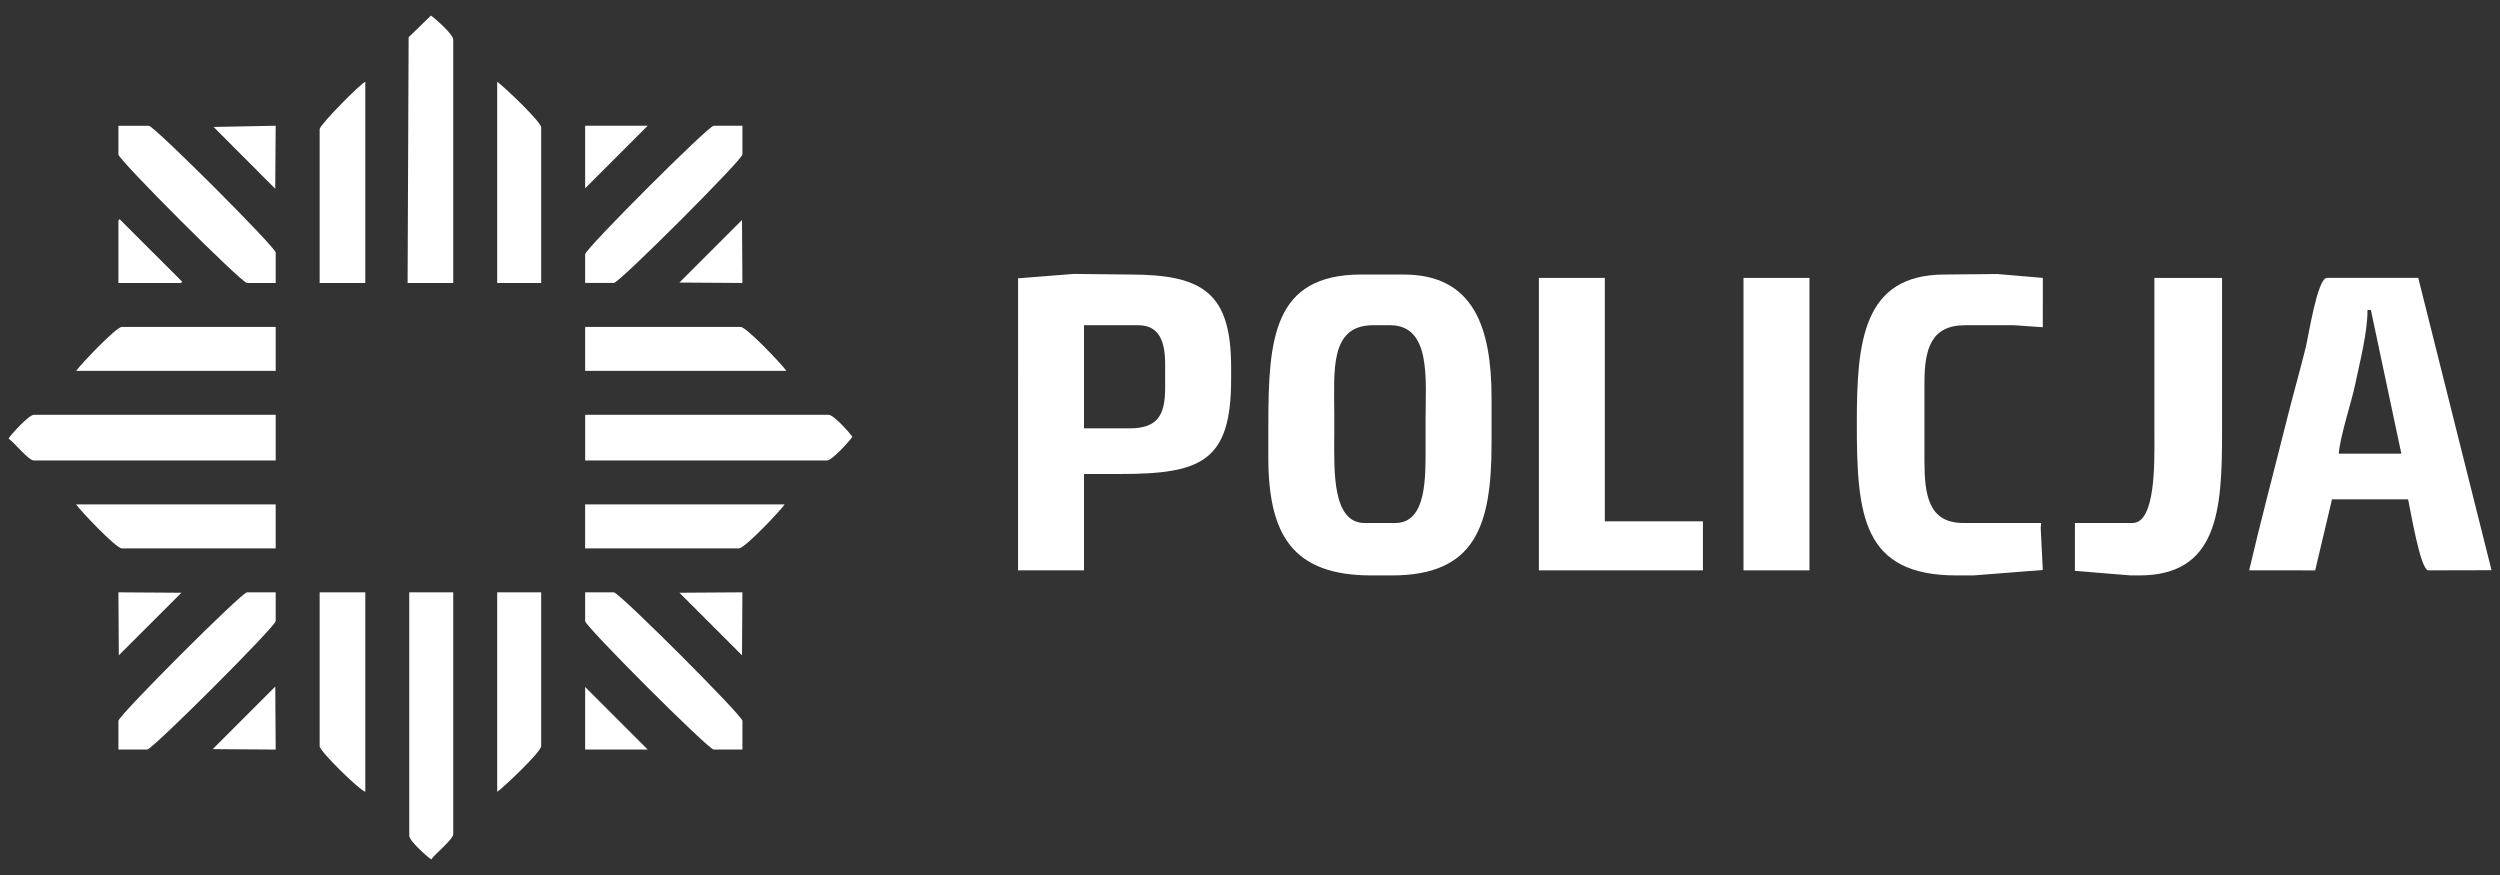 <?xml version="1.0" encoding="UTF-8"?>
<!DOCTYPE svg PUBLIC "-//W3C//DTD SVG 1.1//EN" "http://www.w3.org/Graphics/SVG/1.1/DTD/svg11.dtd">
<!-- Creator: CorelDRAW -->
<svg xmlns="http://www.w3.org/2000/svg" xml:space="preserve" width="100mm" height="35mm" style="shape-rendering:geometricPrecision; text-rendering:geometricPrecision; image-rendering:optimizeQuality; fill-rule:evenodd; clip-rule:evenodd"
viewBox="0 0 100 35"
 xmlns:xlink="http://www.w3.org/1999/xlink">
 <rect x="0" y="0" width="100" height="35" fill="#333333" stroke="none"/>
 <defs>
  <style type="text/css">
   <![CDATA[
    .fil0 {fill:white}
   ]]>
  </style>
 </defs>
 <g id="Warstwa_x0020_1">
  <g id="_207479632">
   <polygon id="_103148904" class="fil0" points="11.009,7.55 11.027,5.03 8.544,5.078 "/>
   <polygon id="_35618336" class="fil0" points="23.406,7.532 25.908,5.03 23.406,5.03 "/>
   <polygon id="_103152360" class="fil0" points="4.737,11.319 7.239,11.319 7.289,11.27 4.786,8.768 4.737,8.817 "/>
   <path id="_103153440" class="fil0" d="M4.737 6.18c0,0.209 4.932,5.139 5.141,5.139l1.15 0 0 -1.217c0,-0.208 -4.865,-5.071 -5.073,-5.071l-1.218 0 0 1.149z"/>
   <path id="_207476944" class="fil0" d="M23.406 10.169l0 1.149 1.15 0c0.209,0 5.141,-4.93 5.141,-5.139l0 -1.149 -1.15 0c-0.209,0 -5.141,4.93 -5.141,5.139z"/>
   <path id="_103158072" class="fil0" d="M16.345 1.489l-0.041 9.83 1.826 0 0 -9.737c0,-0.204 -0.714,-0.836 -0.891,-0.959l-0.894 0.866z"/>
   <path id="_103150248" class="fil0" d="M19.888 11.319l1.759 0 0 -6.221c0,-0.227 -1.517,-1.664 -1.759,-1.826l0 8.047z"/>
   <polygon id="_207477040" class="fil0" points="27.177,11.302 29.696,11.319 29.68,8.8 "/>
   <path id="_103150320" class="fil0" d="M12.786 5.166l0 6.153 1.826 0 0 -8.047c-0.192,0.069 -1.826,1.725 -1.826,1.893z"/>
   <path id="_103153152" class="fil0" d="M45.186 17.134l-1.826 0 0 -4.125 2.164 0c0.876,0 1.082,0.695 1.082,1.555l0 0.947c0,1.095 -0.298,1.623 -1.421,1.623zm-4.463 -6.002l-0.001 11.682 2.638 0 0 -3.854 1.421 0c3.261,0 4.464,-0.486 4.464,-3.787l0 -0.473c0,-2.971 -1.102,-3.719 -4.059,-3.719l-2.234 -0.024 -2.229 0.176z"/>
   <path id="_207477112" class="fil0" d="M23.406 14.835l8.049 0c-0.162,-0.242 -1.599,-1.758 -1.826,-1.758l-6.223 0 0 1.758z"/>
   <path id="_103152888" class="fil0" d="M3.046 14.835l7.982 0 0 -1.758 -6.155 0c-0.227,0 -1.664,1.516 -1.826,1.758z"/>
   <path id="_207477184" class="fil0" d="M93.55 18.148c0.062,-0.749 0.505,-2.029 0.661,-2.788 0.172,-0.838 0.489,-2.031 0.489,-2.96l0.135 0 1.219 5.747 -2.504 0zm-3.585 4.666l2.642 0.001 0.673 -2.841 3.044 0c0.089,0.381 0.487,2.84 0.812,2.84l2.525 -0.006 -2.931 -11.692 -3.653 0c-0.383,0 -0.741,2.355 -0.852,2.8 -0.253,1.013 -0.523,1.952 -0.771,2.948 -0.496,1.988 -1.029,3.983 -1.488,5.951z"/>
   <path id="_103150080" class="fil0" d="M0.34 17.54c0.221,0.148 0.8,0.879 1.015,0.879l9.673 0 0 -1.826 -9.673 0c-0.206,0 -0.9,0.775 -1.015,0.947z"/>
   <path id="_207477256" class="fil0" d="M23.406 18.419l9.673 0c0.206,0 0.9,-0.775 1.015,-0.947 -0.111,-0.165 -0.743,-0.879 -0.947,-0.879l-9.74 0 0 1.826z"/>
   <path id="_103149504" class="fil0" d="M53.371 17.472l0 -0.879c0,-1.762 -0.199,-3.584 1.556,-3.584l0.676 0c1.659,0 1.42,2.175 1.42,3.787l0 0.947c0,1.301 0.07,3.178 -1.218,3.178l-1.218 0c-1.306,0 -1.218,-2.11 -1.218,-3.449zm-2.638 -0.473l0 1.285c0,3.113 0.971,4.733 4.126,4.733l0.812 0c3.335,0 3.991,-1.974 3.991,-5.274l0 -1.826c0,-2.803 -0.706,-4.936 -3.517,-4.936l-1.691 0c-3.524,0 -3.72,2.559 -3.72,6.018z"/>
   <path id="_207477328" class="fil0" d="M86.177 17.472c0,1.056 0.047,3.449 -0.879,3.449l-2.3 0 -0.002 1.913 2.234 0.183 0.338 0c3.146,0 3.314,-2.595 3.314,-5.68l0 -6.221 -2.706 0 0 6.356z"/>
   <path id="_103148952" class="fil0" d="M4.872 21.935l6.155 0 0 -1.758 -7.982 0c0.162,0.242 1.599,1.758 1.826,1.758z"/>
   <path id="_103148856" class="fil0" d="M23.406 21.935l6.155 0c0.227,0 1.664,-1.516 1.826,-1.758l-7.982 0 0 1.758z"/>
   <polygon id="_207477400" class="fil0" points="61.555,22.814 68.117,22.814 68.117,20.853 64.193,20.853 64.193,11.116 61.555,11.116 "/>
   <polygon id="_103149000" class="fil0" points="69.74,22.814 72.378,22.814 72.378,11.116 69.74,11.116 "/>
   <path id="_103149216" class="fil0" d="M76.978 15.308c0,-1.341 0.264,-2.299 1.623,-2.299l1.962 0 1.149 0.08 0.001 -1.973 -1.824 -0.155 -2.099 0.02c-3.29,0 -3.517,2.708 -3.517,5.95 0,3.676 0.217,6.086 3.991,6.086l0.676 0 2.772 -0.217 -0.083 -1.676 0.016 -0.204 -3.111 0c-1.395,0 -1.556,-1.12 -1.556,-2.502l0 -3.111z"/>
   <polygon id="_207477472" class="fil0" points="29.68,26.212 29.696,23.693 27.177,23.71 "/>
   <polygon id="_103149600" class="fil0" points="7.256,23.71 4.737,23.693 4.753,26.212 "/>
   <path id="_103149768" class="fil0" d="M23.406 24.843c0,0.209 4.932,5.139 5.141,5.139l1.15 0 0 -1.149c0,-0.209 -4.932,-5.139 -5.141,-5.139l-1.15 0 0 1.149z"/>
   <path id="_207477544" class="fil0" d="M5.887 29.982c0.209,0 5.141,-4.93 5.141,-5.139l0 -1.149 -1.15 0c-0.209,0 -5.141,4.93 -5.141,5.139l0 1.149 1.15 0z"/>
   <polygon id="_103149984" class="fil0" points="8.508,29.965 11.027,29.982 11.011,27.463 "/>
   <polygon id="_103149888" class="fil0" points="23.406,29.982 25.908,29.982 23.406,27.48 "/>
   <path id="_207477640" class="fil0" d="M19.888 31.672c0.242,-0.162 1.759,-1.599 1.759,-1.826l0 -6.153 -1.759 0 0 7.979z"/>
   <path id="_103149168" class="fil0" d="M12.786 29.846c0,0.205 1.593,1.763 1.826,1.826l0 -7.979 -1.826 0 0 6.153z"/>
   <path id="_103153392" class="fil0" d="M17.25 34.377c0.148,-0.221 0.879,-0.8 0.879,-1.014l0 -9.669 -1.759 0 0 9.737c0,0.204 0.714,0.836 0.879,0.947z"/>
  </g>
 </g>
</svg>

